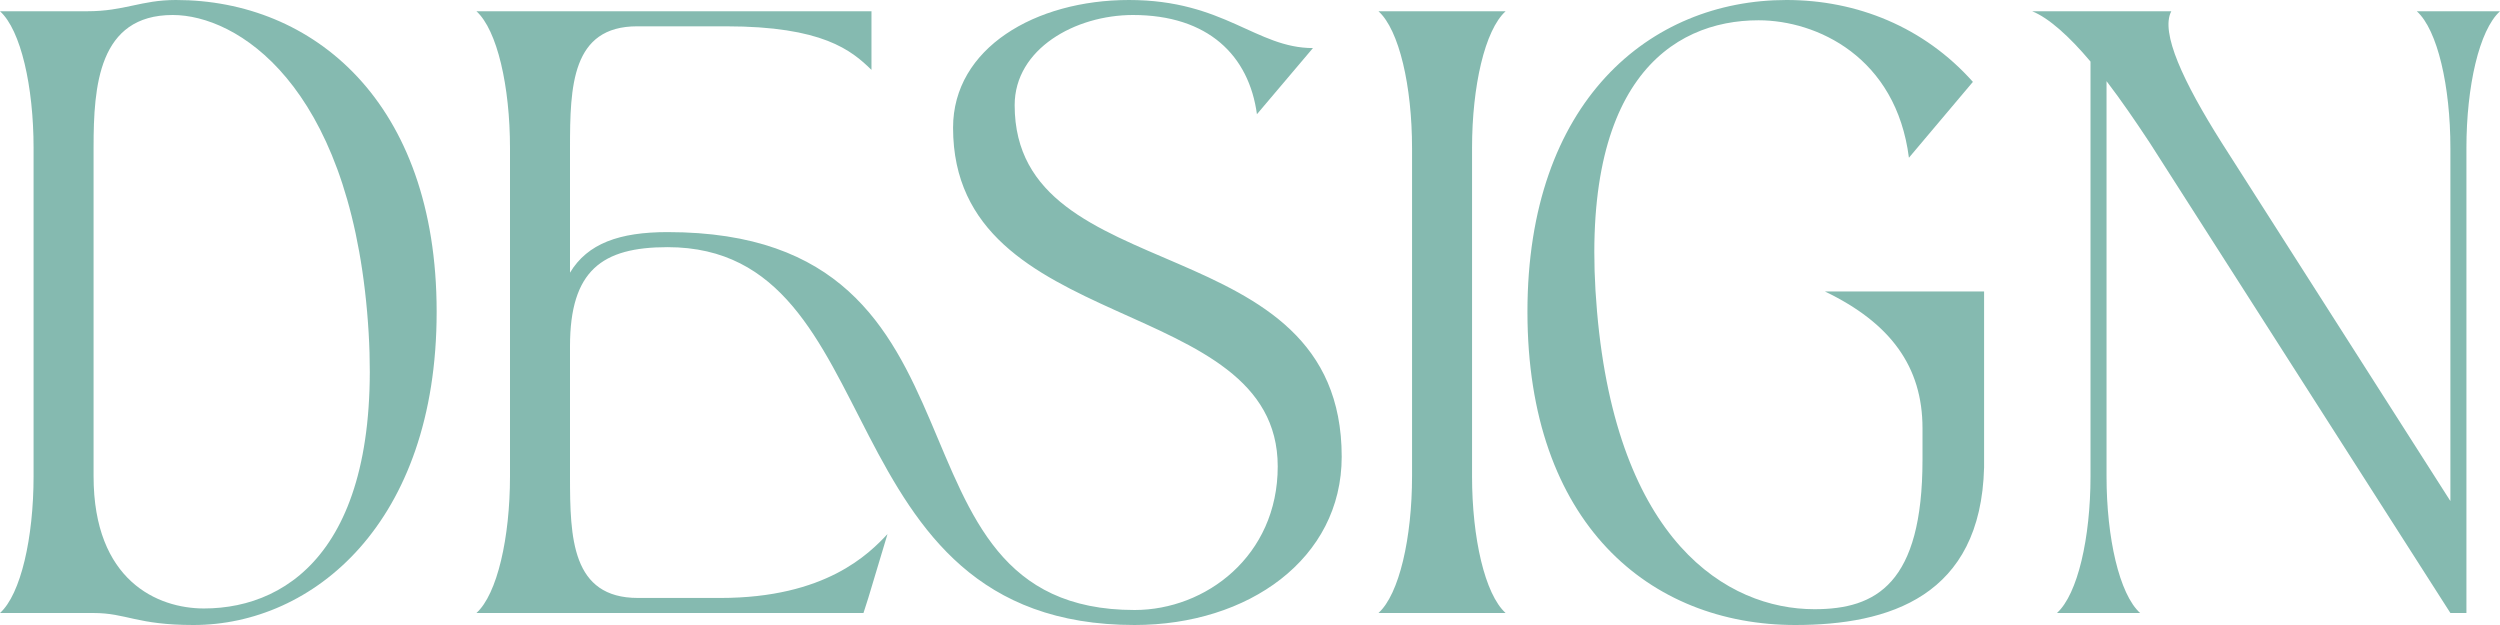 <svg width="44" height="11" viewBox="0 0 44 11" fill="none" xmlns="http://www.w3.org/2000/svg">
<path d="M0 10.789C0.366 10.458 0.591 9.466 0.591 8.382V2.605C0.591 1.52 0.366 0.529 0 0.198H1.534C2.196 0.198 2.477 0 3.097 0C5.503 0 7.685 1.785 7.685 5.487C7.685 9.215 5.503 11 3.406 11C2.407 11 2.224 10.789 1.647 10.789H0ZM1.647 8.382C1.647 10.22 2.773 10.709 3.589 10.709C5.152 10.709 6.813 9.519 6.461 5.487C6.109 1.468 4.166 0.264 3.04 0.264C1.731 0.264 1.647 1.52 1.647 2.591V8.382Z" fill="#006E5A" fill-opacity="0.48"/>
<path d="M8.385 10.789C8.751 10.458 8.976 9.466 8.976 8.382V2.605C8.976 1.52 8.751 0.529 8.385 0.198H15.338V1.23C14.986 0.886 14.479 0.463 12.776 0.463H11.214C10.06 0.463 10.032 1.52 10.032 2.605V4.799C10.341 4.284 10.904 4.085 11.749 4.085C17.815 4.085 15.282 10.736 19.969 10.736C21.222 10.736 22.488 9.784 22.488 8.21C22.488 5.143 16.774 5.936 16.774 2.248C16.774 0.846 18.224 0 19.87 0C21.545 0 22.108 0.846 23.108 0.846L22.122 2.01C21.982 0.978 21.264 0.264 19.941 0.264C18.927 0.264 17.858 0.859 17.858 1.851C17.858 5.143 23.614 3.94 23.614 8.038C23.614 9.837 21.968 11 19.969 11C14.451 11 15.76 4.35 11.749 4.35C10.595 4.35 10.032 4.76 10.032 6.095V8.382C10.032 9.466 10.06 10.524 11.228 10.524H12.678C14.536 10.524 15.296 9.744 15.62 9.4L15.282 10.524L15.197 10.789H8.385Z" fill="#006E5A" fill-opacity="0.48"/>
<path d="M24.261 10.789C24.627 10.458 24.852 9.466 24.852 8.382V2.605C24.852 1.52 24.627 0.529 24.261 0.198H26.499C26.133 0.529 25.908 1.52 25.908 2.605V8.382C25.908 9.466 26.133 10.458 26.499 10.789H24.261Z" fill="#006E5A" fill-opacity="0.48"/>
<path d="M31.598 11C29.037 11 26.883 9.215 26.883 5.487C26.883 1.785 29.037 0 31.443 0C32.682 0 33.864 0.476 34.723 1.441L33.597 2.776C33.372 1.005 31.978 0.357 30.951 0.357C29.402 0.357 27.756 1.468 28.108 5.487C28.459 9.519 30.388 10.722 31.936 10.722C33.02 10.722 33.836 10.273 33.836 8.091V7.536C33.836 6.452 33.273 5.685 32.119 5.13H34.92V8.224C34.864 10.498 33.245 11 31.598 11Z" fill="#006E5A" fill-opacity="0.48"/>
<path d="M43.127 10.789L37.835 2.512C37.582 2.129 37.328 1.758 37.075 1.428V8.382C37.075 9.466 37.3 10.458 37.666 10.789H36.202C36.568 10.458 36.793 9.466 36.793 8.382V1.084C36.427 0.648 36.062 0.317 35.766 0.198H38.215C38.018 0.569 38.426 1.441 39.102 2.512L43.127 8.819V2.605C43.127 1.52 42.902 0.529 42.536 0.198H44C43.634 0.529 43.409 1.52 43.409 2.605V10.789H43.127Z" fill="#006E5A" fill-opacity="0.48"/>
</svg>
